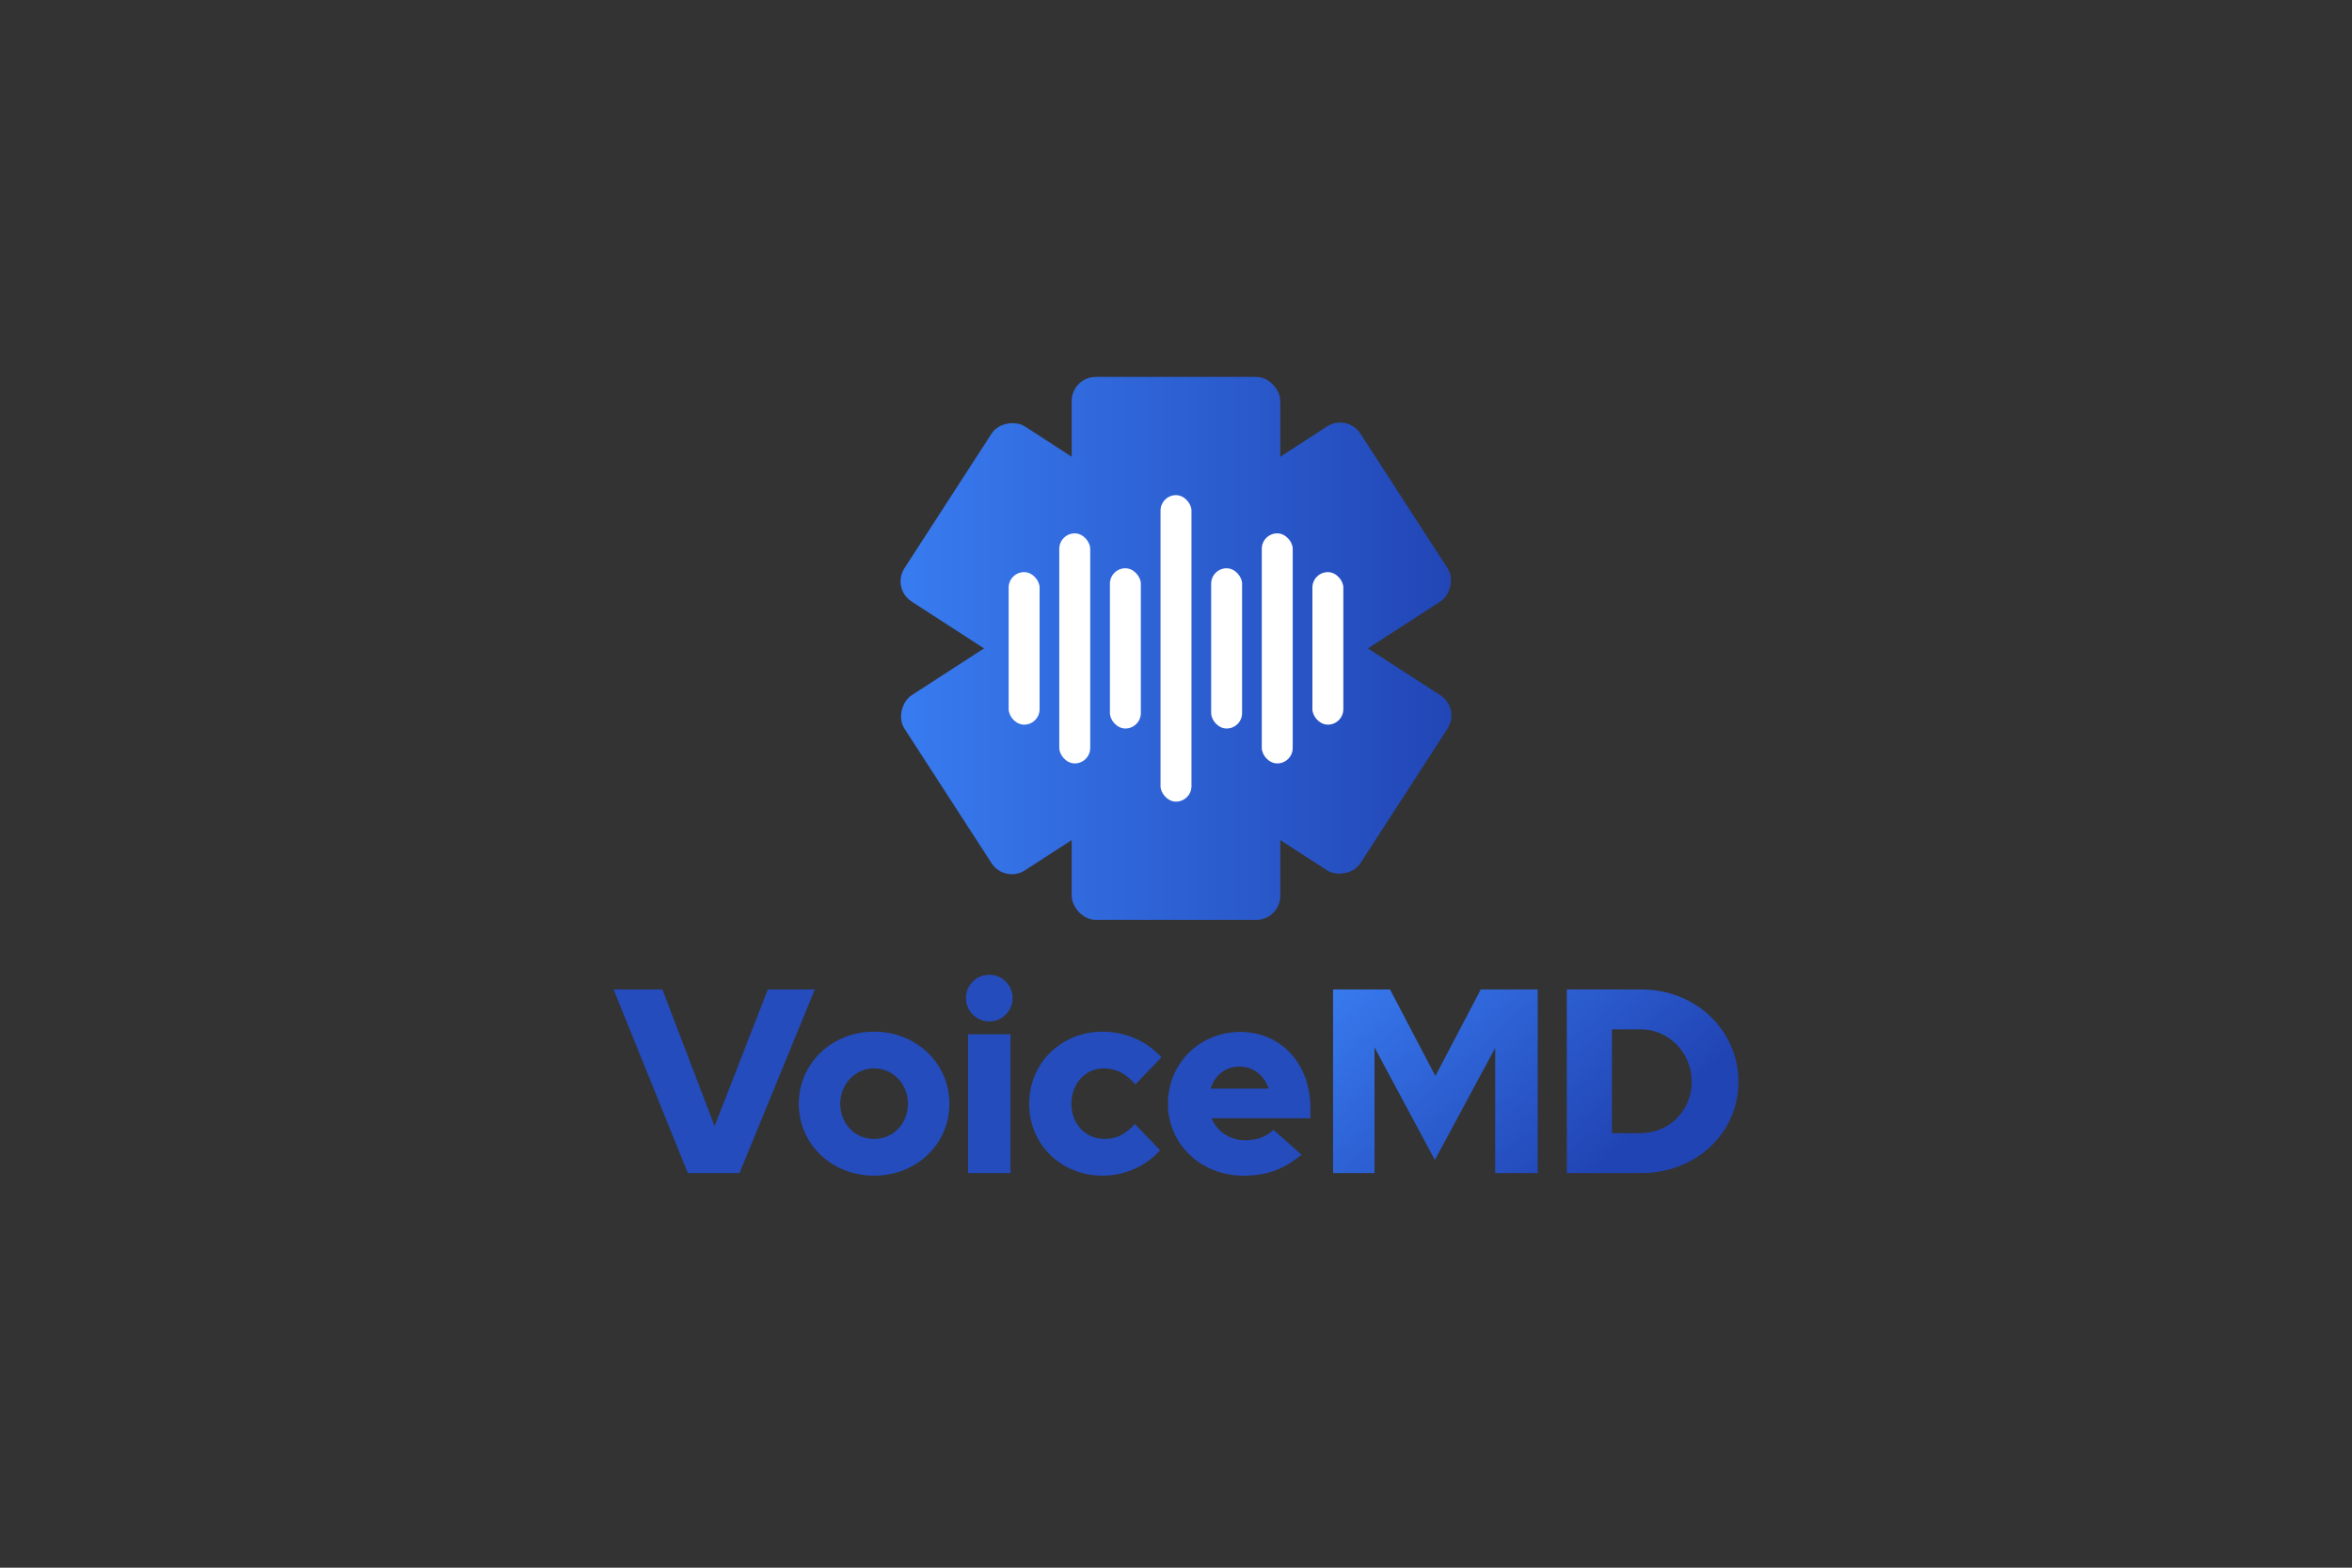 <?xml version="1.0" encoding="UTF-8"?>
<svg id="_Слой_1" data-name="Слой_1" xmlns="http://www.w3.org/2000/svg" xmlns:xlink="http://www.w3.org/1999/xlink" viewBox="0 0 3000 2000">
  <rect x="0" y="0" width="3000" height="2000" fill="#333333" stroke="none"/>
  <defs>
    <style>
      .cls-1 {
        fill: url(#_Безымянный_градиент_4);
      }

      .cls-2 {
        fill: #244cbd;
      }

      .cls-3 {
        fill: url(#_Безымянный_градиент_4-5);
      }

      .cls-4 {
        fill: url(#_Безымянный_градиент_4-4);
      }

      .cls-5 {
        fill: url(#_Безымянный_градиент_4-3);
      }

      .cls-6 {
        fill: url(#_Безымянный_градиент_4-2);
      }

      .cls-7 {
        fill: #fff;
      }
    </style>
    <linearGradient id="_Безымянный_градиент_4" data-name="Безымянный градиент 4" x1="1685.02" y1="1216.44" x2="1978.53" y2="1544.48" gradientUnits="userSpaceOnUse">
      <stop offset="0" stop-color="#3a80f5"/>
      <stop offset="1" stop-color="#2144b4"/>
    </linearGradient>
    <linearGradient id="_Безымянный_градиент_4-2" data-name="Безымянный градиент 4" x1="1820.58" y1="1095.15" x2="2114.09" y2="1423.19" xlink:href="#_Безымянный_градиент_4"/>
    <linearGradient id="_Безымянный_градиент_4-3" data-name="Безымянный градиент 4" x1="1089.44" y1="827.19" x2="1873.4" y2="827.19" xlink:href="#_Безымянный_градиент_4"/>
    <linearGradient id="_Безымянный_градиент_4-4" data-name="Безымянный градиент 4" x1="1089.44" y1="827.19" x2="1873.4" y2="827.19" gradientTransform="translate(-9.44 1637.03) rotate(-57.09)" xlink:href="#_Безымянный_градиент_4"/>
    <linearGradient id="_Безымянный_градиент_4-5" data-name="Безымянный градиент 4" x1="1089.44" y1="827.19" x2="1873.4" y2="827.19" gradientTransform="translate(1620.55 2535.91) rotate(-122.91)" xlink:href="#_Безымянный_градиент_4"/>
  </defs>
  <g>
    <path class="cls-2" d="M782.64,1262.3h62.24l66.59,174.35,67.93-174.35h59.9l-96.04,234.25h-65.92l-94.7-234.25Z"/>
    <path class="cls-2" d="M1018.9,1408.2c0-51.53,42.16-92.03,96.04-92.03s96.04,40.49,96.04,92.03-42.16,91.69-96.04,91.69-96.04-40.16-96.04-91.69ZM1158.11,1408.2c0-25.43-19.07-45.18-43.17-45.18s-43.17,19.74-43.17,45.18,18.74,44.84,43.17,44.84,43.17-19.74,43.17-44.84Z"/>
    <path class="cls-2" d="M1232.07,1273.34c0-16.4,13.39-29.78,29.78-29.78s29.78,13.39,29.78,29.78-13.39,29.78-29.78,29.78-29.78-13.39-29.78-29.78ZM1234.74,1319.52h54.21v177.02h-54.21v-177.02Z"/>
    <path class="cls-2" d="M1312.71,1408.2c0-51.87,40.83-92.03,93.7-92.03,29.11,0,56.55,12.05,74.96,32.79l-33.13,34.47c-12.38-14.05-24.76-20.41-40.49-20.41-23.42,0-41.16,19.41-41.16,45.18s18.07,44.84,42.5,44.84c14.72,0,26.77-6.02,38.48-19.07l32.13,33.46c-18.07,20.41-45.18,32.46-73.29,32.46-52.87,0-93.7-39.82-93.7-91.69Z"/>
    <path class="cls-2" d="M1489.71,1408.2c0-51.53,40.49-91.69,92.36-91.69s89.35,40.83,89.35,96.71v13.39h-126.16c7.03,16.73,23.09,28.11,43.5,28.11,14.72,0,27.11-4.68,35.47-13.39l35.81,31.79c-22.42,18.74-44.51,26.77-73.96,26.77-54.21,0-96.38-40.16-96.38-91.69ZM1618.21,1388.79c-5.69-17.07-19.74-28.11-37.14-28.11s-31.46,10.37-36.81,28.11h73.96Z"/>
    <path class="cls-1" d="M1700.34,1262.3h72.62l57.89,110.43,57.89-110.43h72.62v234.25h-54.21v-159.62l-76.97,142.89-76.97-143.56v160.29h-52.87v-234.25Z"/>
    <path class="cls-6" d="M1998.5,1262.3h95.04c69.27,0,123.82,51.87,123.82,117.79s-54.55,116.45-123.82,116.45h-95.04v-234.25ZM2092.2,1445.68c36.81,0,65.59-28.78,65.59-65.59s-28.78-66.93-65.59-66.93h-36.14v132.52h36.14Z"/>
  </g>
  <g>
    <g>
      <rect class="cls-5" x="1366.98" y="480.83" width="266.05" height="692.73" rx="30.71" ry="30.71"/>
      <g>
        <rect class="cls-4" x="1366.98" y="480.83" width="266.05" height="692.73" rx="30.71" ry="30.71" transform="translate(1379.45 -881.52) rotate(57.09)"/>
        <rect class="cls-3" x="1366.98" y="480.83" width="266.05" height="692.73" rx="30.71" ry="30.71" transform="translate(3009.44 17.35) rotate(122.91)"/>
      </g>
    </g>
    <g>
      <rect class="cls-7" x="1286.56" y="729.89" width="39.46" height="194.6" rx="19.73" ry="19.73"/>
      <rect class="cls-7" x="1351.13" y="680.44" width="39.46" height="293.51" rx="19.73" ry="19.73"/>
      <rect class="cls-7" x="1415.7" y="724.97" width="39.46" height="204.44" rx="19.73" ry="19.73"/>
      <rect class="cls-7" x="1480.27" y="631.69" width="39.46" height="391" rx="19.73" ry="19.73"/>
      <rect class="cls-7" x="1544.84" y="724.97" width="39.46" height="204.44" rx="19.73" ry="19.73"/>
      <rect class="cls-7" x="1609.41" y="680.44" width="39.46" height="293.51" rx="19.73" ry="19.73"/>
      <rect class="cls-7" x="1673.98" y="729.89" width="39.46" height="194.6" rx="19.73" ry="19.73"/>
    </g>
  </g>
</svg>